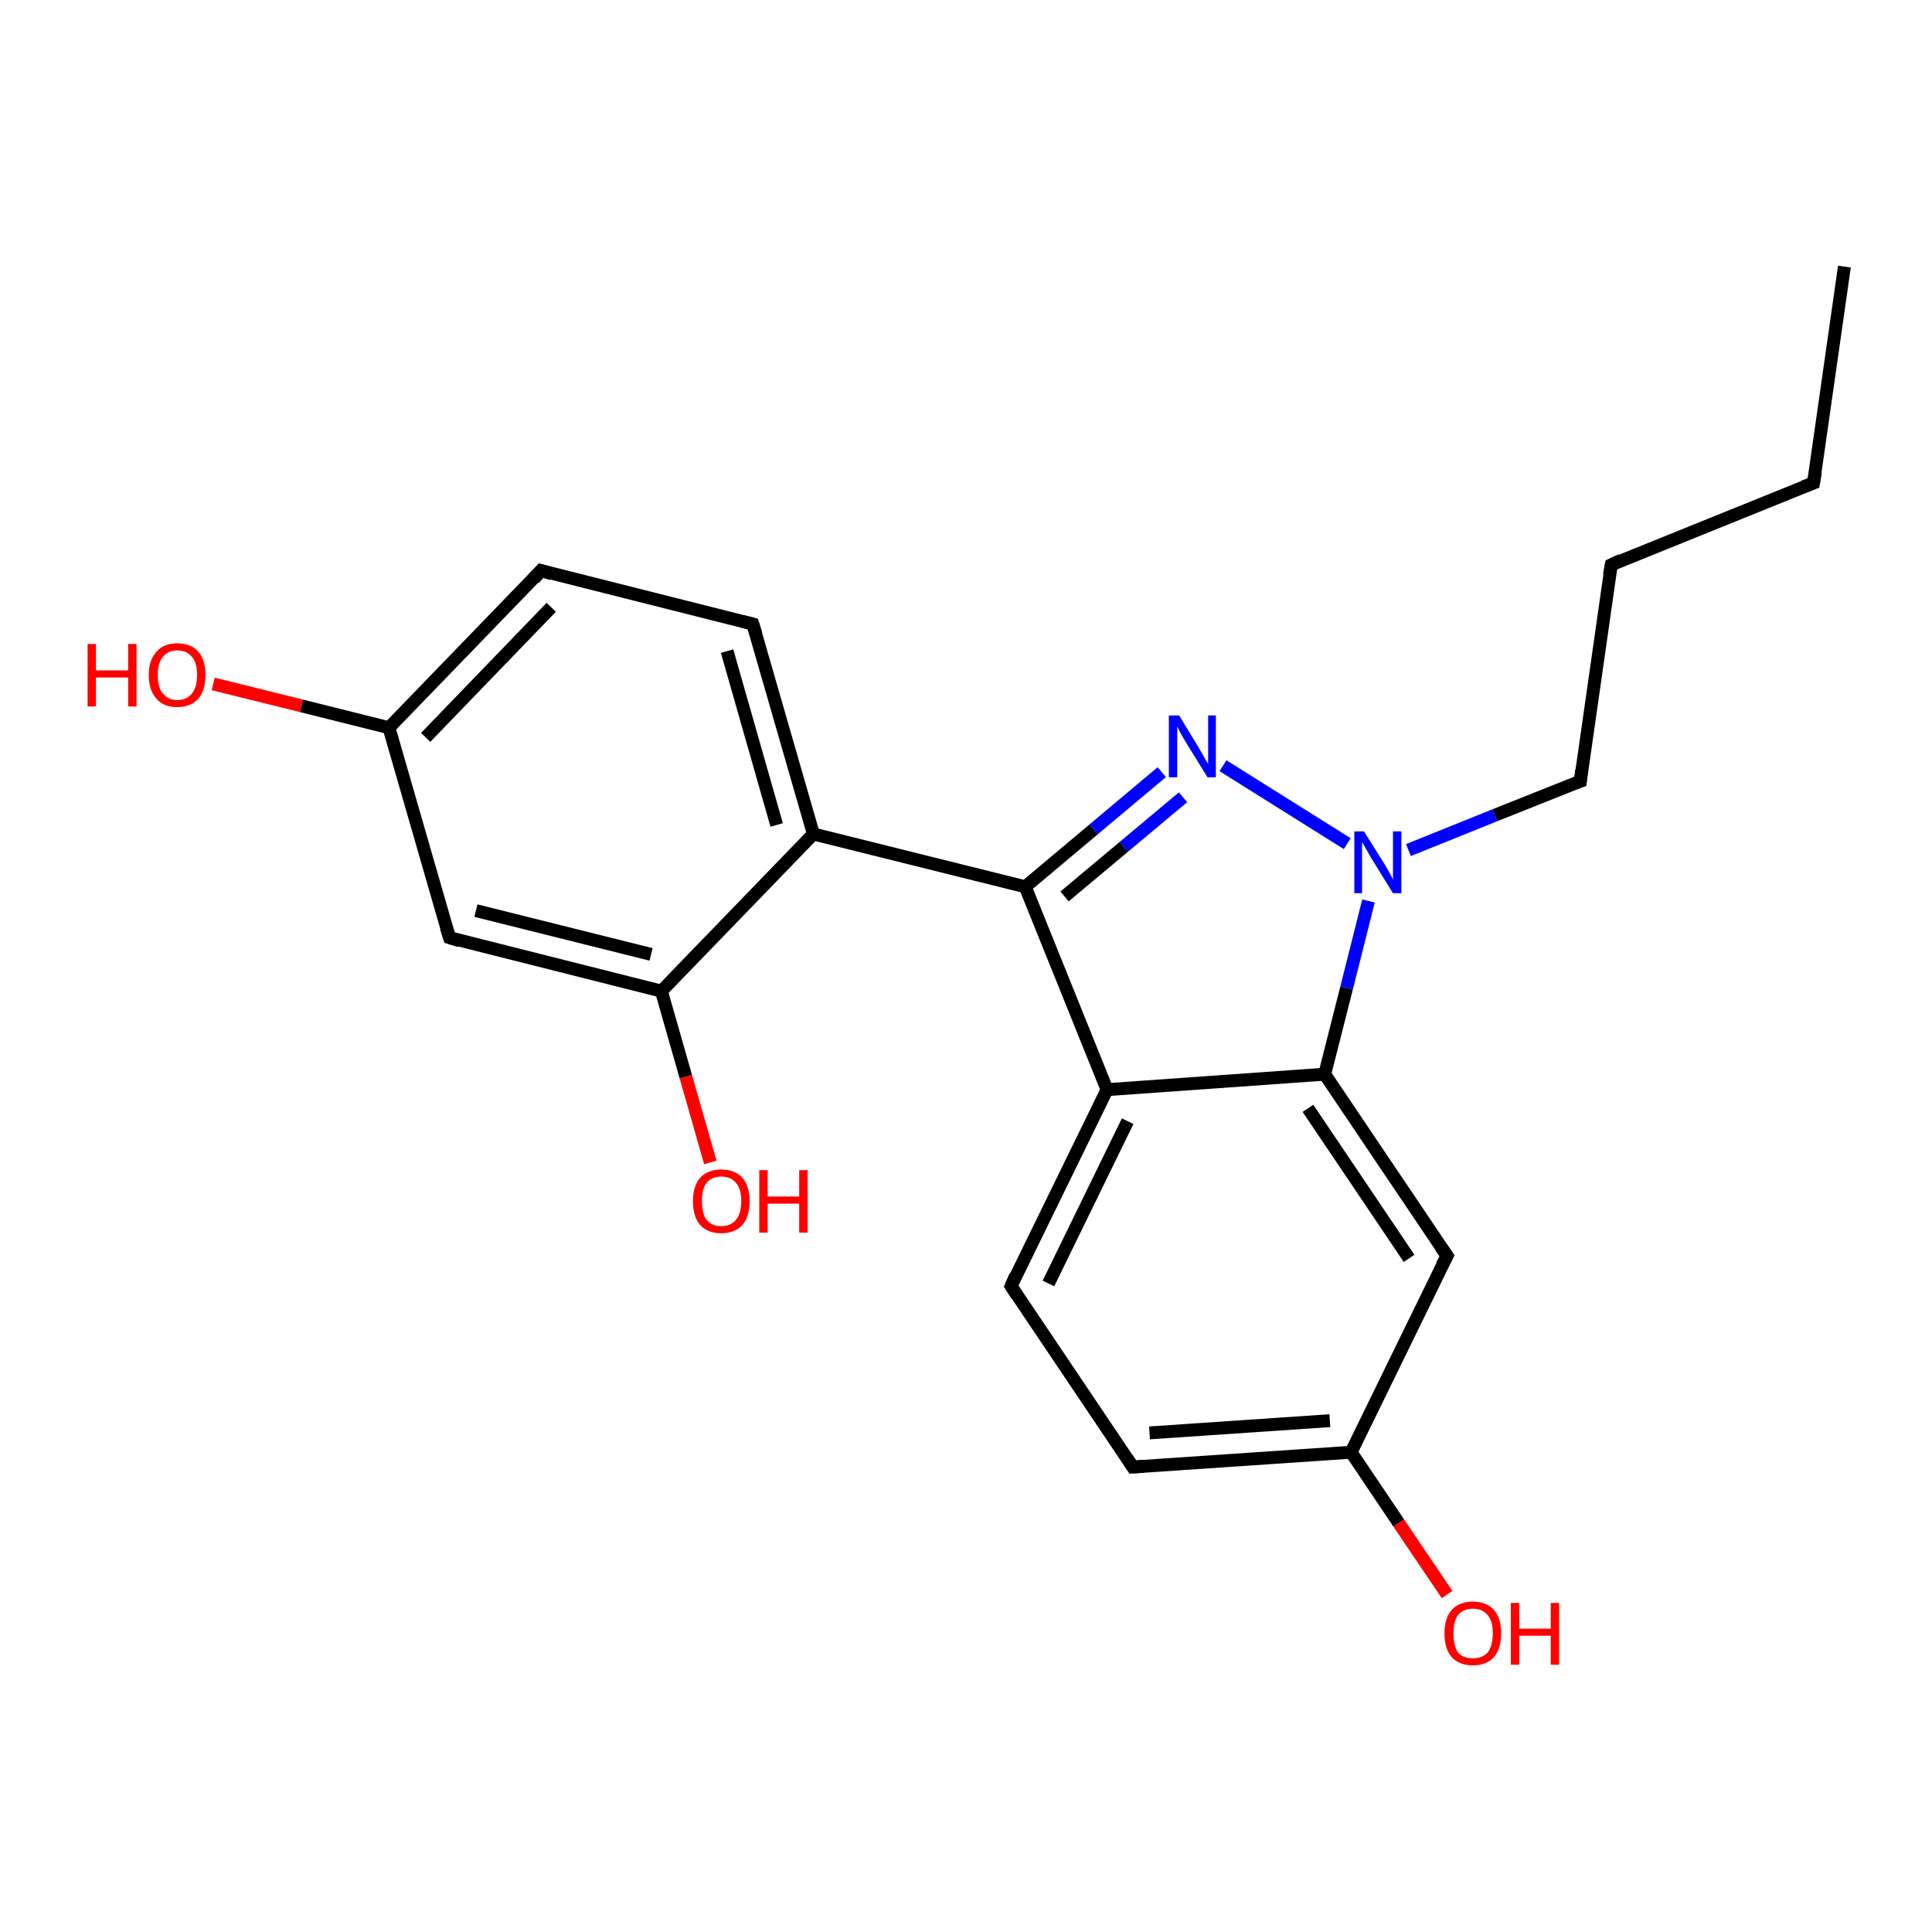 <?xml version='1.0' encoding='iso-8859-1'?>
<svg version='1.1' baseProfile='full'
              xmlns='http://www.w3.org/2000/svg'
                      xmlns:rdkit='http://www.rdkit.org/xml'
                      xmlns:xlink='http://www.w3.org/1999/xlink'
                  xml:space='preserve'
width='300px' height='300px' viewBox='0 0 300 300'>
<!-- END OF HEADER -->
<rect style='opacity:1.0;fill:#FFFFFF;stroke:none' width='300.0' height='300.0' x='0.0' y='0.0'> </rect>
<path class='bond-0 atom-0 atom-1' d='M 286.4,41.4 L 281.6,75.0' style='fill:none;fill-rule:evenodd;stroke:#000000;stroke-width:2.0px;stroke-linecap:butt;stroke-linejoin:miter;stroke-opacity:1' />
<path class='bond-1 atom-1 atom-2' d='M 281.6,75.0 L 250.2,87.7' style='fill:none;fill-rule:evenodd;stroke:#000000;stroke-width:2.0px;stroke-linecap:butt;stroke-linejoin:miter;stroke-opacity:1' />
<path class='bond-2 atom-2 atom-3' d='M 250.2,87.7 L 245.4,121.3' style='fill:none;fill-rule:evenodd;stroke:#000000;stroke-width:2.0px;stroke-linecap:butt;stroke-linejoin:miter;stroke-opacity:1' />
<path class='bond-3 atom-3 atom-4' d='M 245.4,121.3 L 232.1,126.6' style='fill:none;fill-rule:evenodd;stroke:#000000;stroke-width:2.0px;stroke-linecap:butt;stroke-linejoin:miter;stroke-opacity:1' />
<path class='bond-3 atom-3 atom-4' d='M 232.1,126.6 L 218.7,132.0' style='fill:none;fill-rule:evenodd;stroke:#0000FF;stroke-width:2.0px;stroke-linecap:butt;stroke-linejoin:miter;stroke-opacity:1' />
<path class='bond-4 atom-4 atom-5' d='M 209.2,131.0 L 189.9,118.9' style='fill:none;fill-rule:evenodd;stroke:#0000FF;stroke-width:2.0px;stroke-linecap:butt;stroke-linejoin:miter;stroke-opacity:1' />
<path class='bond-5 atom-5 atom-6' d='M 180.4,119.9 L 169.8,128.8' style='fill:none;fill-rule:evenodd;stroke:#0000FF;stroke-width:2.0px;stroke-linecap:butt;stroke-linejoin:miter;stroke-opacity:1' />
<path class='bond-5 atom-5 atom-6' d='M 169.8,128.8 L 159.2,137.7' style='fill:none;fill-rule:evenodd;stroke:#000000;stroke-width:2.0px;stroke-linecap:butt;stroke-linejoin:miter;stroke-opacity:1' />
<path class='bond-5 atom-5 atom-6' d='M 183.7,123.8 L 174.5,131.5' style='fill:none;fill-rule:evenodd;stroke:#0000FF;stroke-width:2.0px;stroke-linecap:butt;stroke-linejoin:miter;stroke-opacity:1' />
<path class='bond-5 atom-5 atom-6' d='M 174.5,131.5 L 165.3,139.2' style='fill:none;fill-rule:evenodd;stroke:#000000;stroke-width:2.0px;stroke-linecap:butt;stroke-linejoin:miter;stroke-opacity:1' />
<path class='bond-6 atom-6 atom-7' d='M 159.2,137.7 L 126.3,129.5' style='fill:none;fill-rule:evenodd;stroke:#000000;stroke-width:2.0px;stroke-linecap:butt;stroke-linejoin:miter;stroke-opacity:1' />
<path class='bond-7 atom-7 atom-8' d='M 126.3,129.5 L 116.9,96.9' style='fill:none;fill-rule:evenodd;stroke:#000000;stroke-width:2.0px;stroke-linecap:butt;stroke-linejoin:miter;stroke-opacity:1' />
<path class='bond-7 atom-7 atom-8' d='M 120.6,128.1 L 112.9,101.1' style='fill:none;fill-rule:evenodd;stroke:#000000;stroke-width:2.0px;stroke-linecap:butt;stroke-linejoin:miter;stroke-opacity:1' />
<path class='bond-8 atom-8 atom-9' d='M 116.9,96.9 L 84.0,88.6' style='fill:none;fill-rule:evenodd;stroke:#000000;stroke-width:2.0px;stroke-linecap:butt;stroke-linejoin:miter;stroke-opacity:1' />
<path class='bond-9 atom-9 atom-10' d='M 84.0,88.6 L 60.4,113.0' style='fill:none;fill-rule:evenodd;stroke:#000000;stroke-width:2.0px;stroke-linecap:butt;stroke-linejoin:miter;stroke-opacity:1' />
<path class='bond-9 atom-9 atom-10' d='M 85.6,94.3 L 66.1,114.5' style='fill:none;fill-rule:evenodd;stroke:#000000;stroke-width:2.0px;stroke-linecap:butt;stroke-linejoin:miter;stroke-opacity:1' />
<path class='bond-10 atom-10 atom-11' d='M 60.4,113.0 L 46.8,109.6' style='fill:none;fill-rule:evenodd;stroke:#000000;stroke-width:2.0px;stroke-linecap:butt;stroke-linejoin:miter;stroke-opacity:1' />
<path class='bond-10 atom-10 atom-11' d='M 46.8,109.6 L 33.1,106.2' style='fill:none;fill-rule:evenodd;stroke:#FF0000;stroke-width:2.0px;stroke-linecap:butt;stroke-linejoin:miter;stroke-opacity:1' />
<path class='bond-11 atom-10 atom-12' d='M 60.4,113.0 L 69.8,145.6' style='fill:none;fill-rule:evenodd;stroke:#000000;stroke-width:2.0px;stroke-linecap:butt;stroke-linejoin:miter;stroke-opacity:1' />
<path class='bond-12 atom-12 atom-13' d='M 69.8,145.6 L 102.7,153.9' style='fill:none;fill-rule:evenodd;stroke:#000000;stroke-width:2.0px;stroke-linecap:butt;stroke-linejoin:miter;stroke-opacity:1' />
<path class='bond-12 atom-12 atom-13' d='M 73.9,141.4 L 101.1,148.2' style='fill:none;fill-rule:evenodd;stroke:#000000;stroke-width:2.0px;stroke-linecap:butt;stroke-linejoin:miter;stroke-opacity:1' />
<path class='bond-13 atom-13 atom-14' d='M 102.7,153.9 L 106.5,167.2' style='fill:none;fill-rule:evenodd;stroke:#000000;stroke-width:2.0px;stroke-linecap:butt;stroke-linejoin:miter;stroke-opacity:1' />
<path class='bond-13 atom-13 atom-14' d='M 106.5,167.2 L 110.3,180.5' style='fill:none;fill-rule:evenodd;stroke:#FF0000;stroke-width:2.0px;stroke-linecap:butt;stroke-linejoin:miter;stroke-opacity:1' />
<path class='bond-14 atom-6 atom-15' d='M 159.2,137.7 L 171.9,169.2' style='fill:none;fill-rule:evenodd;stroke:#000000;stroke-width:2.0px;stroke-linecap:butt;stroke-linejoin:miter;stroke-opacity:1' />
<path class='bond-15 atom-15 atom-16' d='M 171.9,169.2 L 157.0,199.7' style='fill:none;fill-rule:evenodd;stroke:#000000;stroke-width:2.0px;stroke-linecap:butt;stroke-linejoin:miter;stroke-opacity:1' />
<path class='bond-15 atom-15 atom-16' d='M 175.1,174.1 L 162.8,199.3' style='fill:none;fill-rule:evenodd;stroke:#000000;stroke-width:2.0px;stroke-linecap:butt;stroke-linejoin:miter;stroke-opacity:1' />
<path class='bond-16 atom-16 atom-17' d='M 157.0,199.7 L 175.9,227.8' style='fill:none;fill-rule:evenodd;stroke:#000000;stroke-width:2.0px;stroke-linecap:butt;stroke-linejoin:miter;stroke-opacity:1' />
<path class='bond-17 atom-17 atom-18' d='M 175.9,227.8 L 209.8,225.5' style='fill:none;fill-rule:evenodd;stroke:#000000;stroke-width:2.0px;stroke-linecap:butt;stroke-linejoin:miter;stroke-opacity:1' />
<path class='bond-17 atom-17 atom-18' d='M 178.5,222.5 L 206.5,220.6' style='fill:none;fill-rule:evenodd;stroke:#000000;stroke-width:2.0px;stroke-linecap:butt;stroke-linejoin:miter;stroke-opacity:1' />
<path class='bond-18 atom-18 atom-19' d='M 209.8,225.5 L 217.2,236.5' style='fill:none;fill-rule:evenodd;stroke:#000000;stroke-width:2.0px;stroke-linecap:butt;stroke-linejoin:miter;stroke-opacity:1' />
<path class='bond-18 atom-18 atom-19' d='M 217.2,236.5 L 224.7,247.6' style='fill:none;fill-rule:evenodd;stroke:#FF0000;stroke-width:2.0px;stroke-linecap:butt;stroke-linejoin:miter;stroke-opacity:1' />
<path class='bond-19 atom-18 atom-20' d='M 209.8,225.5 L 224.7,195.0' style='fill:none;fill-rule:evenodd;stroke:#000000;stroke-width:2.0px;stroke-linecap:butt;stroke-linejoin:miter;stroke-opacity:1' />
<path class='bond-20 atom-20 atom-21' d='M 224.7,195.0 L 205.7,166.8' style='fill:none;fill-rule:evenodd;stroke:#000000;stroke-width:2.0px;stroke-linecap:butt;stroke-linejoin:miter;stroke-opacity:1' />
<path class='bond-20 atom-20 atom-21' d='M 218.8,195.4 L 203.1,172.1' style='fill:none;fill-rule:evenodd;stroke:#000000;stroke-width:2.0px;stroke-linecap:butt;stroke-linejoin:miter;stroke-opacity:1' />
<path class='bond-21 atom-21 atom-4' d='M 205.7,166.8 L 209.1,153.4' style='fill:none;fill-rule:evenodd;stroke:#000000;stroke-width:2.0px;stroke-linecap:butt;stroke-linejoin:miter;stroke-opacity:1' />
<path class='bond-21 atom-21 atom-4' d='M 209.1,153.4 L 212.5,139.9' style='fill:none;fill-rule:evenodd;stroke:#0000FF;stroke-width:2.0px;stroke-linecap:butt;stroke-linejoin:miter;stroke-opacity:1' />
<path class='bond-22 atom-13 atom-7' d='M 102.7,153.9 L 126.3,129.5' style='fill:none;fill-rule:evenodd;stroke:#000000;stroke-width:2.0px;stroke-linecap:butt;stroke-linejoin:miter;stroke-opacity:1' />
<path class='bond-23 atom-21 atom-15' d='M 205.7,166.8 L 171.9,169.2' style='fill:none;fill-rule:evenodd;stroke:#000000;stroke-width:2.0px;stroke-linecap:butt;stroke-linejoin:miter;stroke-opacity:1' />
<path d='M 281.9,73.3 L 281.6,75.0 L 280.0,75.6' style='fill:none;stroke:#000000;stroke-width:2.0px;stroke-linecap:butt;stroke-linejoin:miter;stroke-opacity:1;' />
<path d='M 251.7,87.0 L 250.2,87.7 L 249.9,89.3' style='fill:none;stroke:#000000;stroke-width:2.0px;stroke-linecap:butt;stroke-linejoin:miter;stroke-opacity:1;' />
<path d='M 245.6,119.6 L 245.4,121.3 L 244.7,121.5' style='fill:none;stroke:#000000;stroke-width:2.0px;stroke-linecap:butt;stroke-linejoin:miter;stroke-opacity:1;' />
<path d='M 117.4,98.5 L 116.9,96.9 L 115.3,96.5' style='fill:none;stroke:#000000;stroke-width:2.0px;stroke-linecap:butt;stroke-linejoin:miter;stroke-opacity:1;' />
<path d='M 85.7,89.1 L 84.0,88.6 L 82.9,89.9' style='fill:none;stroke:#000000;stroke-width:2.0px;stroke-linecap:butt;stroke-linejoin:miter;stroke-opacity:1;' />
<path d='M 69.3,144.0 L 69.8,145.6 L 71.4,146.1' style='fill:none;stroke:#000000;stroke-width:2.0px;stroke-linecap:butt;stroke-linejoin:miter;stroke-opacity:1;' />
<path d='M 157.7,198.1 L 157.0,199.7 L 157.9,201.1' style='fill:none;stroke:#000000;stroke-width:2.0px;stroke-linecap:butt;stroke-linejoin:miter;stroke-opacity:1;' />
<path d='M 175.0,226.4 L 175.9,227.8 L 177.6,227.7' style='fill:none;stroke:#000000;stroke-width:2.0px;stroke-linecap:butt;stroke-linejoin:miter;stroke-opacity:1;' />
<path d='M 223.9,196.5 L 224.7,195.0 L 223.7,193.6' style='fill:none;stroke:#000000;stroke-width:2.0px;stroke-linecap:butt;stroke-linejoin:miter;stroke-opacity:1;' />
<path class='atom-4' d='M 211.8 129.1
L 215.0 134.2
Q 215.3 134.7, 215.8 135.6
Q 216.3 136.5, 216.3 136.6
L 216.3 129.1
L 217.6 129.1
L 217.6 138.7
L 216.3 138.7
L 212.9 133.2
Q 212.5 132.5, 212.1 131.8
Q 211.7 131.0, 211.5 130.8
L 211.5 138.7
L 210.3 138.7
L 210.3 129.1
L 211.8 129.1
' fill='#0000FF'/>
<path class='atom-5' d='M 183.1 111.1
L 186.2 116.2
Q 186.5 116.7, 187.0 117.6
Q 187.5 118.5, 187.6 118.6
L 187.6 111.1
L 188.8 111.1
L 188.8 120.7
L 187.5 120.7
L 184.1 115.2
Q 183.7 114.5, 183.3 113.8
Q 182.9 113.0, 182.8 112.8
L 182.8 120.7
L 181.5 120.7
L 181.5 111.1
L 183.1 111.1
' fill='#0000FF'/>
<path class='atom-11' d='M 13.6 100.0
L 14.9 100.0
L 14.9 104.1
L 19.9 104.1
L 19.9 100.0
L 21.2 100.0
L 21.2 109.7
L 19.9 109.7
L 19.9 105.2
L 14.9 105.2
L 14.9 109.7
L 13.6 109.7
L 13.6 100.0
' fill='#FF0000'/>
<path class='atom-11' d='M 23.1 104.8
Q 23.1 102.5, 24.3 101.2
Q 25.4 99.9, 27.5 99.9
Q 29.7 99.9, 30.8 101.2
Q 31.9 102.5, 31.9 104.8
Q 31.9 107.2, 30.8 108.5
Q 29.6 109.8, 27.5 109.8
Q 25.4 109.8, 24.3 108.5
Q 23.1 107.2, 23.1 104.8
M 27.5 108.7
Q 29.0 108.7, 29.8 107.7
Q 30.6 106.7, 30.6 104.8
Q 30.6 102.9, 29.8 102.0
Q 29.0 101.0, 27.5 101.0
Q 26.1 101.0, 25.3 102.0
Q 24.5 102.9, 24.5 104.8
Q 24.5 106.8, 25.3 107.7
Q 26.1 108.7, 27.5 108.7
' fill='#FF0000'/>
<path class='atom-14' d='M 107.6 186.5
Q 107.6 184.2, 108.7 182.9
Q 109.9 181.6, 112.0 181.6
Q 114.1 181.6, 115.3 182.9
Q 116.4 184.2, 116.4 186.5
Q 116.4 188.9, 115.3 190.2
Q 114.1 191.5, 112.0 191.5
Q 109.9 191.5, 108.7 190.2
Q 107.6 188.9, 107.6 186.5
M 112.0 190.4
Q 113.5 190.4, 114.3 189.4
Q 115.1 188.4, 115.1 186.5
Q 115.1 184.6, 114.3 183.7
Q 113.5 182.7, 112.0 182.7
Q 110.5 182.7, 109.7 183.7
Q 109.0 184.6, 109.0 186.5
Q 109.0 188.5, 109.7 189.4
Q 110.5 190.4, 112.0 190.4
' fill='#FF0000'/>
<path class='atom-14' d='M 117.9 181.7
L 119.2 181.7
L 119.2 185.8
L 124.1 185.8
L 124.1 181.7
L 125.4 181.7
L 125.4 191.4
L 124.1 191.4
L 124.1 186.9
L 119.2 186.9
L 119.2 191.4
L 117.9 191.4
L 117.9 181.7
' fill='#FF0000'/>
<path class='atom-19' d='M 224.3 253.6
Q 224.3 251.3, 225.4 250.0
Q 226.6 248.7, 228.7 248.7
Q 230.8 248.7, 232.0 250.0
Q 233.1 251.3, 233.1 253.6
Q 233.1 256.0, 232.0 257.3
Q 230.8 258.6, 228.7 258.6
Q 226.6 258.6, 225.4 257.3
Q 224.3 256.0, 224.3 253.6
M 228.7 257.5
Q 230.2 257.5, 231.0 256.6
Q 231.8 255.6, 231.8 253.6
Q 231.8 251.7, 231.0 250.8
Q 230.2 249.8, 228.7 249.8
Q 227.2 249.8, 226.4 250.8
Q 225.7 251.7, 225.7 253.6
Q 225.7 255.6, 226.4 256.6
Q 227.2 257.5, 228.7 257.5
' fill='#FF0000'/>
<path class='atom-19' d='M 234.6 248.9
L 235.9 248.9
L 235.9 252.9
L 240.8 252.9
L 240.8 248.9
L 242.1 248.9
L 242.1 258.5
L 240.8 258.5
L 240.8 254.0
L 235.9 254.0
L 235.9 258.5
L 234.6 258.5
L 234.6 248.9
' fill='#FF0000'/>
</svg>
